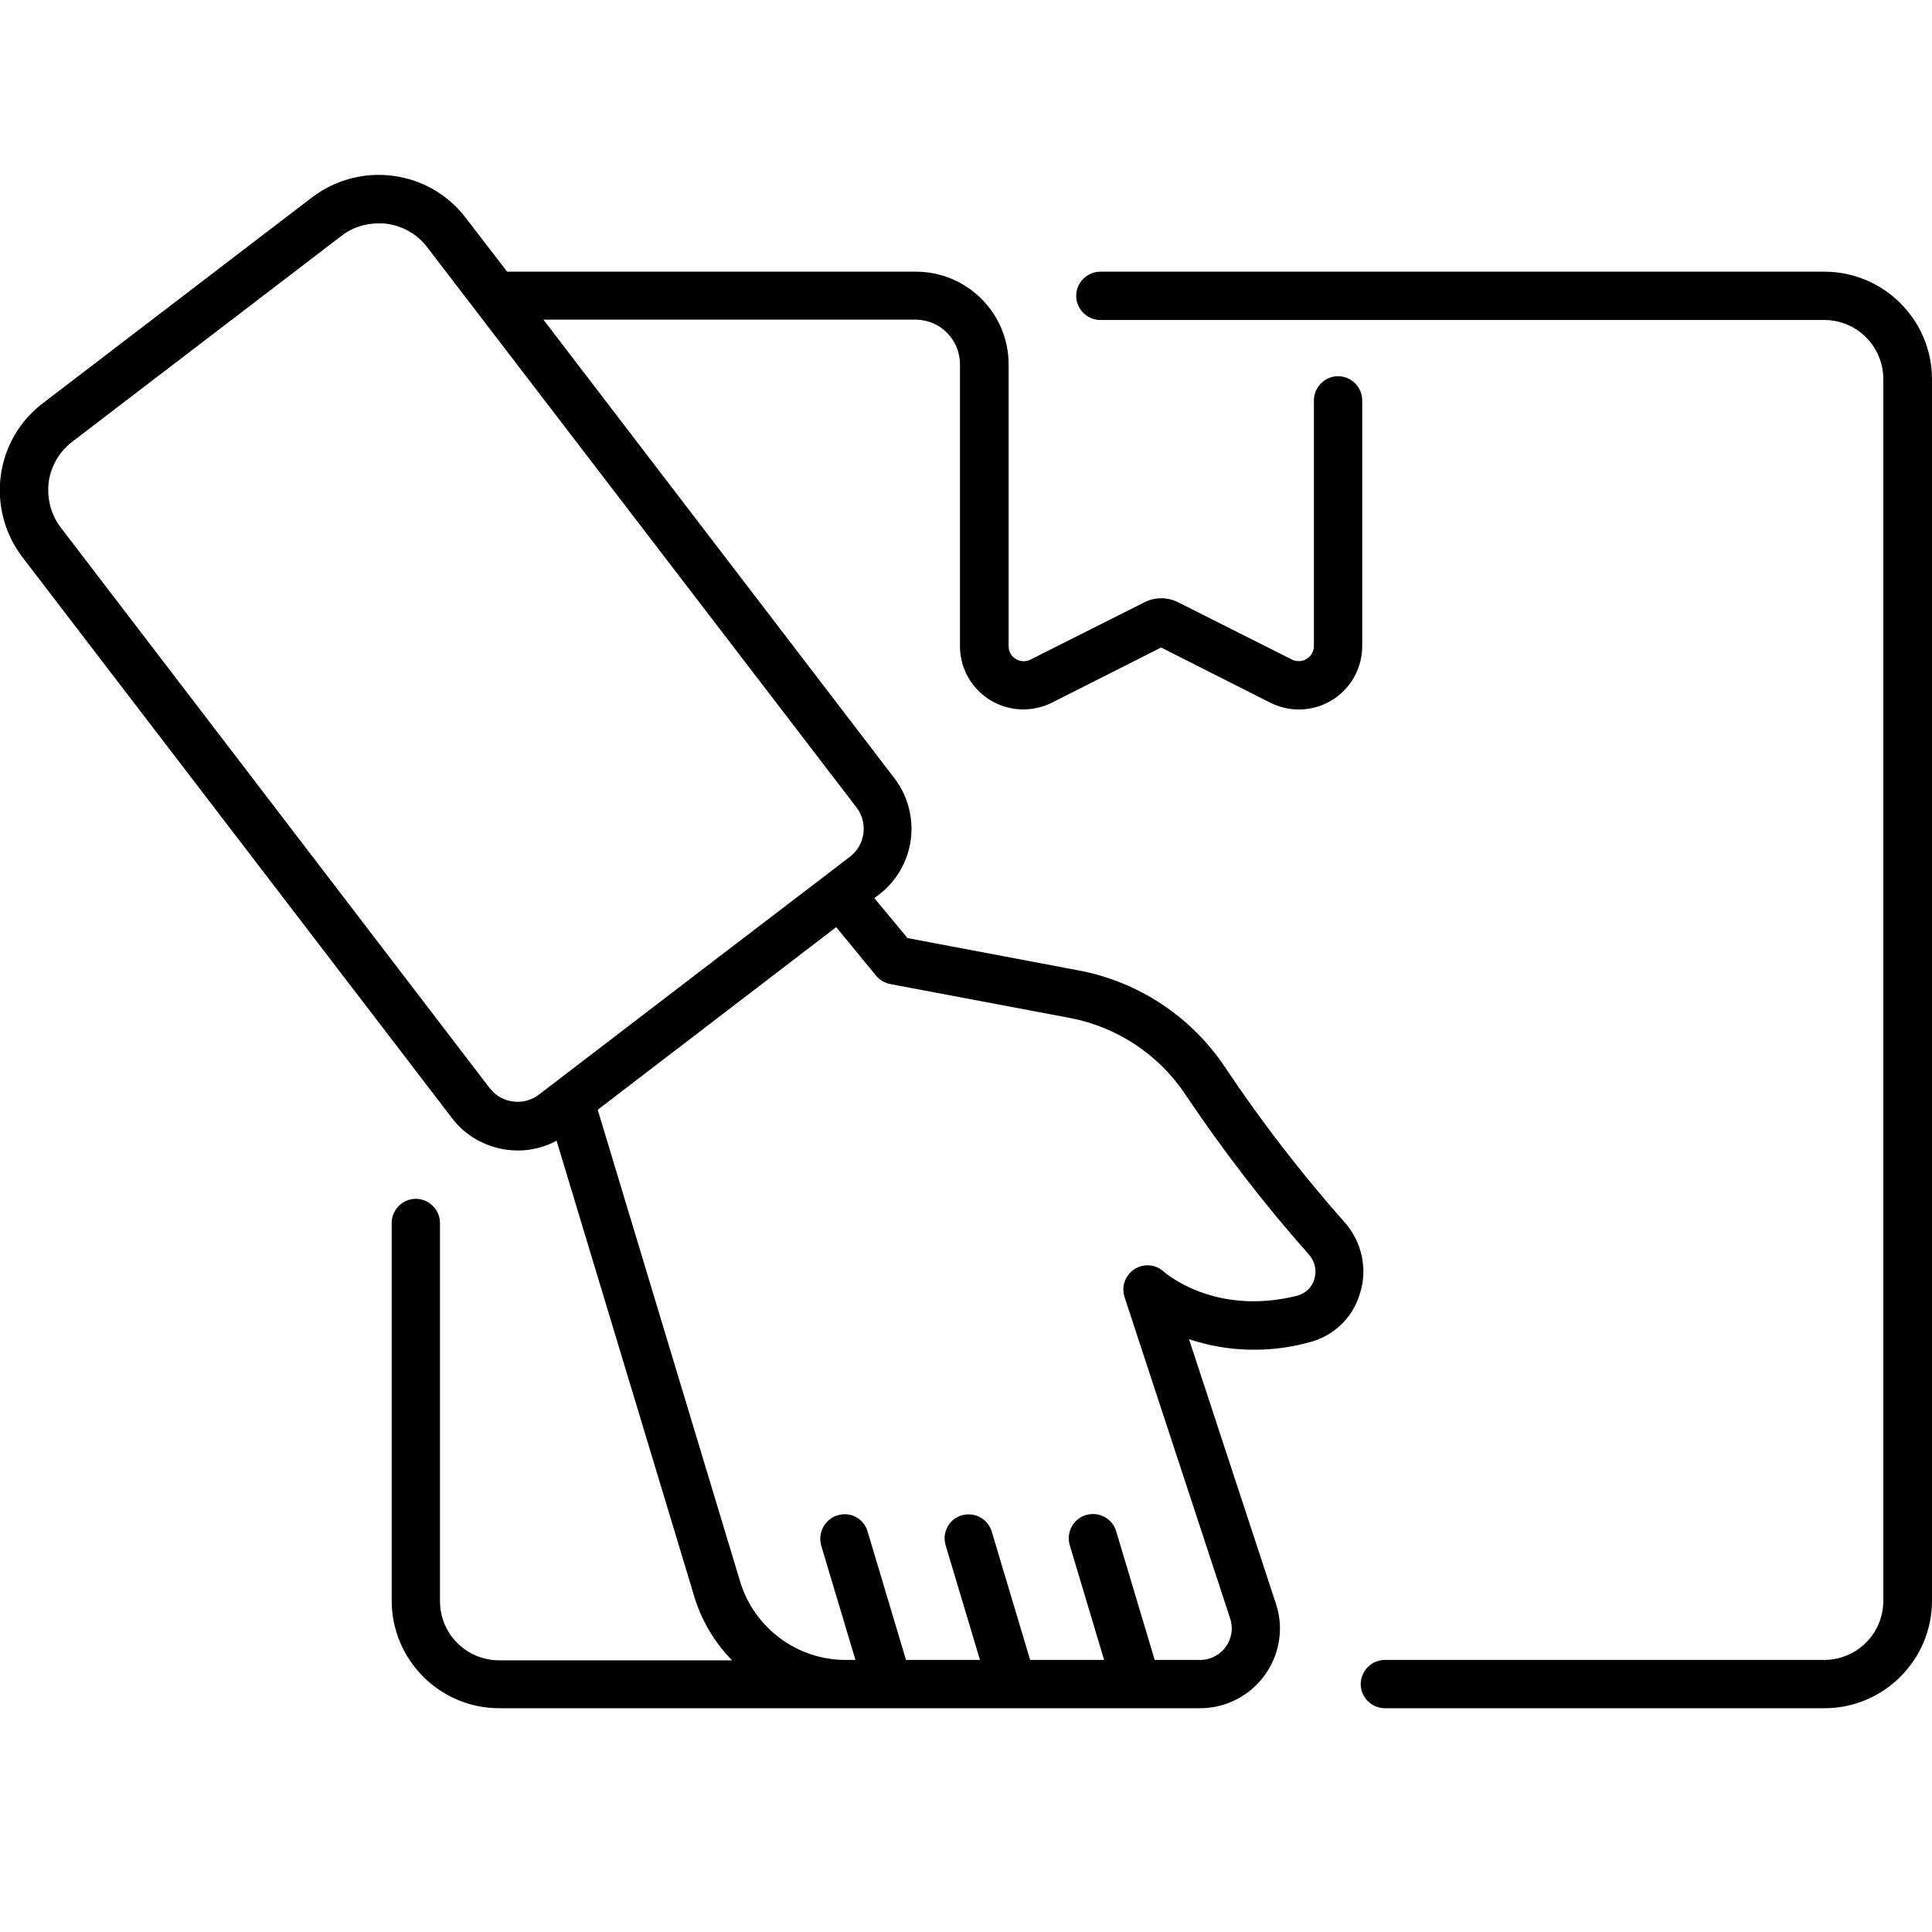 <?xml version="1.0" encoding="utf-8"?>
<!-- Generator: Adobe Illustrator 26.3.1, SVG Export Plug-In . SVG Version: 6.00 Build 0)  -->
<svg version="1.1" id="icon" xmlns="http://www.w3.org/2000/svg" xmlns:xlink="http://www.w3.org/1999/xlink" x="0px" y="0px"
	 viewBox="0 0 512 512" style="enable-background:new 0 0 512 512;" xml:space="preserve">
<path d="M483.5,72H291.6c-3.5,0-6.4,2.9-6.4,6.4s2.9,6.4,6.4,6.4h191.8c8.7,0,15.7,7,15.7,15.7v323.7c0,8.7-7,15.7-15.7,15.7H367
	c-3.5,0-6.4,2.9-6.4,6.4c0,3.5,2.9,6.4,6.4,6.4h116.5c15.7,0,28.5-12.8,28.5-28.5V100.5C512,84.8,499.2,72,483.5,72z"/>
<path d="M119.7,296.2c3.5,4.7,8.8,7.7,14.6,8.5c1,0.1,2,0.2,2.9,0.2c3.6,0,7.2-0.9,10.3-2.6l36.4,120.5c1.9,6.5,5.4,12.4,10.1,17.2
	h-61.7c-8.7,0-15.7-7-15.7-15.7V324.1c0-3.5-2.9-6.4-6.4-6.4s-6.4,2.9-6.4,6.4v100.1c0,15.7,12.8,28.5,28.5,28.5h103.1h0h0h32.9h0h0
	h32.9h0h0h16.8c11.7,0,21.2-9.5,21.2-21.2c0-2.3-0.4-4.5-1.1-6.6l-23-70c10.2,3.4,21.2,3.7,31.6,0.9c6.6-1.6,11.8-6.5,13.7-13
	c2.1-6.5,0.5-13.7-4-18.8c-11.5-13-22.1-26.7-31.7-41.1c-8.9-13.4-22.9-22.7-38.7-25.7l-45.5-8.6l-8.8-10.6l1.2-0.9
	c9.7-7.4,11.5-21.2,4.1-30.9l-93-121.5h98.6c6.5,0,11.8,5.3,11.8,11.8v74.7c0,9.3,7.5,16.8,16.8,16.8c2.6,0,5.2-0.6,7.6-1.8
	l28.9-14.6l28.9,14.6c8.3,4.2,18.4,0.9,22.6-7.4c1.2-2.4,1.8-4.9,1.8-7.6v-65.1c0-3.5-2.9-6.4-6.4-6.4c-3.5,0-6.4,2.9-6.4,6.4v65.1
	c0,2.2-1.8,4-4,4c-0.6,0-1.3-0.1-1.8-0.4l-30.2-15.2c-2.8-1.4-6.1-1.4-8.9,0l-30.2,15.2c-2,1-4.4,0.2-5.4-1.8
	c-0.3-0.6-0.4-1.2-0.4-1.8V96.6c0-13.6-11-24.6-24.6-24.6H134.4l-11-14.3c-9.7-12.7-27.9-15.1-40.7-5.4c0,0,0,0,0,0l-71.4,54.6
	c-12.7,9.7-15.1,27.9-5.4,40.7L119.7,296.2z M232.2,258.6c1,1.2,2.3,1.9,3.8,2.2l47.7,9c12.4,2.4,23.4,9.7,30.4,20.2
	c10,14.9,20.9,29.1,32.8,42.5c1.6,1.8,2.1,4.3,1.4,6.5c-0.6,2.2-2.4,3.8-4.6,4.4c-21.8,5.4-34.8-6-35.3-6.4c-2.6-2.4-6.6-2.2-9,0.4
	c-1.6,1.7-2.1,4.1-1.4,6.3l28,85.2c1.5,4.4-1,9.2-5.4,10.6c-0.9,0.3-1.7,0.4-2.6,0.4H306l-10.2-34.1c-1-3.4-4.6-5.3-8-4.3
	c-3.4,1-5.3,4.6-4.3,8l9.1,30.4h-19.6l-10.2-34.1c-1.1-3.4-4.6-5.2-8-4.2c-3.3,1-5.2,4.5-4.2,7.9l9.1,30.4h-19.6l-10.2-34.1
	c-1-3.4-4.6-5.3-8-4.2c-3.3,1-5.2,4.6-4.3,7.9l9.1,30.4h-2.4c-13,0.1-24.5-8.5-28.2-20.9l-37.7-124.9l63.2-48.4L232.2,258.6z
	 M12.9,127.8c0.6-4.3,2.8-8.1,6.2-10.7l71.4-54.6c2.8-2.2,6.3-3.3,9.8-3.3c0.7,0,1.5,0,2.2,0.1c4.3,0.6,8.1,2.8,10.7,6.2L227,214
	c3.1,4.1,2.3,9.9-1.7,13l-6.4,4.9l0,0l-32.6,24.9l-43.5,33.3c-4.1,3.1-9.9,2.3-13-1.7c0,0,0,0,0,0L16.1,139.8
	C13.5,136.4,12.4,132.1,12.9,127.8z"/>
</svg>
